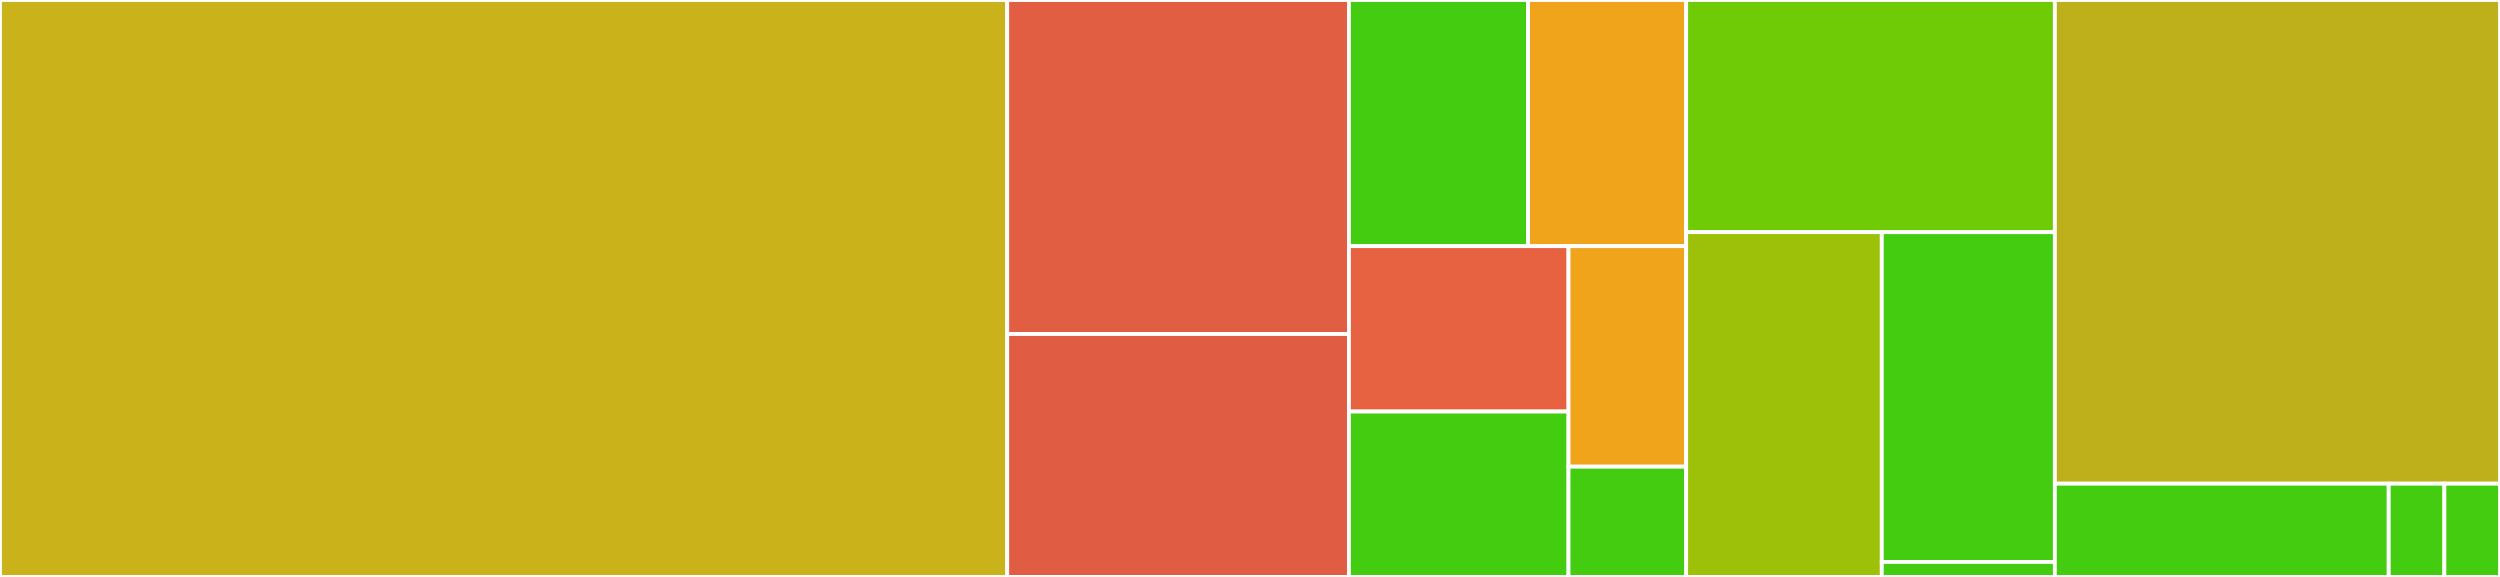 <svg baseProfile="full" width="650" height="150" viewBox="0 0 650 150" version="1.1"
xmlns="http://www.w3.org/2000/svg" xmlns:ev="http://www.w3.org/2001/xml-events"
xmlns:xlink="http://www.w3.org/1999/xlink">

<rect x="0" y="0" width="650" height="150" fill="#333333" stroke="none"/>

<style>rect.s{mask:url(#mask);}</style>
<defs>
  <pattern id="white" width="4" height="4" patternUnits="userSpaceOnUse" patternTransform="rotate(45)">
    <rect width="2" height="2" transform="translate(0,0)" fill="white"></rect>
  </pattern>
  <mask id="mask">
    <rect x="0" y="0" width="100%" height="100%" fill="url(#white)"></rect>
  </mask>
</defs>

<rect x="0" y="0" width="261.871" height="150.0" fill="#c9b21a" stroke="white" stroke-width="1" class=" tooltipped" data-content="lib/utils/watcher.js"><title>lib/utils/watcher.js</title></rect>
<rect x="261.871" y="0" width="88.849" height="86.842" fill="#e25e43" stroke="white" stroke-width="1" class=" tooltipped" data-content="lib/utils/copy-file.js"><title>lib/utils/copy-file.js</title></rect>
<rect x="261.871" y="86.842" width="88.849" height="63.158" fill="#e05d44" stroke="white" stroke-width="1" class=" tooltipped" data-content="lib/utils/apply-action.js"><title>lib/utils/apply-action.js</title></rect>
<rect x="350.719" y="0" width="46.58" height="64" fill="#4c1" stroke="white" stroke-width="1" class=" tooltipped" data-content="lib/utils/copy-file-sync.js"><title>lib/utils/copy-file-sync.js</title></rect>
<rect x="397.299" y="0" width="41.1" height="64" fill="#efa41b" stroke="white" stroke-width="1" class=" tooltipped" data-content="lib/utils/remove-file.js"><title>lib/utils/remove-file.js</title></rect>
<rect x="350.719" y="64" width="57.094" height="43" fill="#e76241" stroke="white" stroke-width="1" class=" tooltipped" data-content="lib/utils/remove-file-sync.js"><title>lib/utils/remove-file-sync.js</title></rect>
<rect x="350.719" y="107.0" width="57.094" height="43" fill="#4c1" stroke="white" stroke-width="1" class=" tooltipped" data-content="lib/utils/normalize-options.js"><title>lib/utils/normalize-options.js</title></rect>
<rect x="407.813" y="64" width="30.586" height="57.333" fill="#efa41b" stroke="white" stroke-width="1" class=" tooltipped" data-content="lib/utils/normalize-path.js"><title>lib/utils/normalize-path.js</title></rect>
<rect x="407.813" y="121.333" width="30.586" height="28.667" fill="#4c1" stroke="white" stroke-width="1" class=" tooltipped" data-content="lib/utils/apply-action-sync.js"><title>lib/utils/apply-action-sync.js</title></rect>
<rect x="438.399" y="0" width="95.863" height="60.366" fill="#70cb07" stroke="white" stroke-width="1" class=" tooltipped" data-content="lib/copy.js"><title>lib/copy.js</title></rect>
<rect x="438.399" y="60.366" width="50.866" height="89.634" fill="#9dc008" stroke="white" stroke-width="1" class=" tooltipped" data-content="lib/watch.js"><title>lib/watch.js</title></rect>
<rect x="489.266" y="60.366" width="44.997" height="85.737" fill="#4c1" stroke="white" stroke-width="1" class=" tooltipped" data-content="lib/copy-sync.js"><title>lib/copy-sync.js</title></rect>
<rect x="489.266" y="146.103" width="44.997" height="3.897" fill="#4c1" stroke="white" stroke-width="1" class=" tooltipped" data-content="lib/index.js"><title>lib/index.js</title></rect>
<rect x="534.263" y="0" width="115.737" height="125.758" fill="#bdb01b" stroke="white" stroke-width="1" class=" tooltipped" data-content="bin/main.js"><title>bin/main.js</title></rect>
<rect x="534.263" y="125.758" width="86.803" height="24.242" fill="#4c1" stroke="white" stroke-width="1" class=" tooltipped" data-content="bin/index.js"><title>bin/index.js</title></rect>
<rect x="621.066" y="125.758" width="14.467" height="24.242" fill="#4c1" stroke="white" stroke-width="1" class=" tooltipped" data-content="bin/help.js"><title>bin/help.js</title></rect>
<rect x="635.533" y="125.758" width="14.467" height="24.242" fill="#4c1" stroke="white" stroke-width="1" class=" tooltipped" data-content="bin/version.js"><title>bin/version.js</title></rect>
</svg>